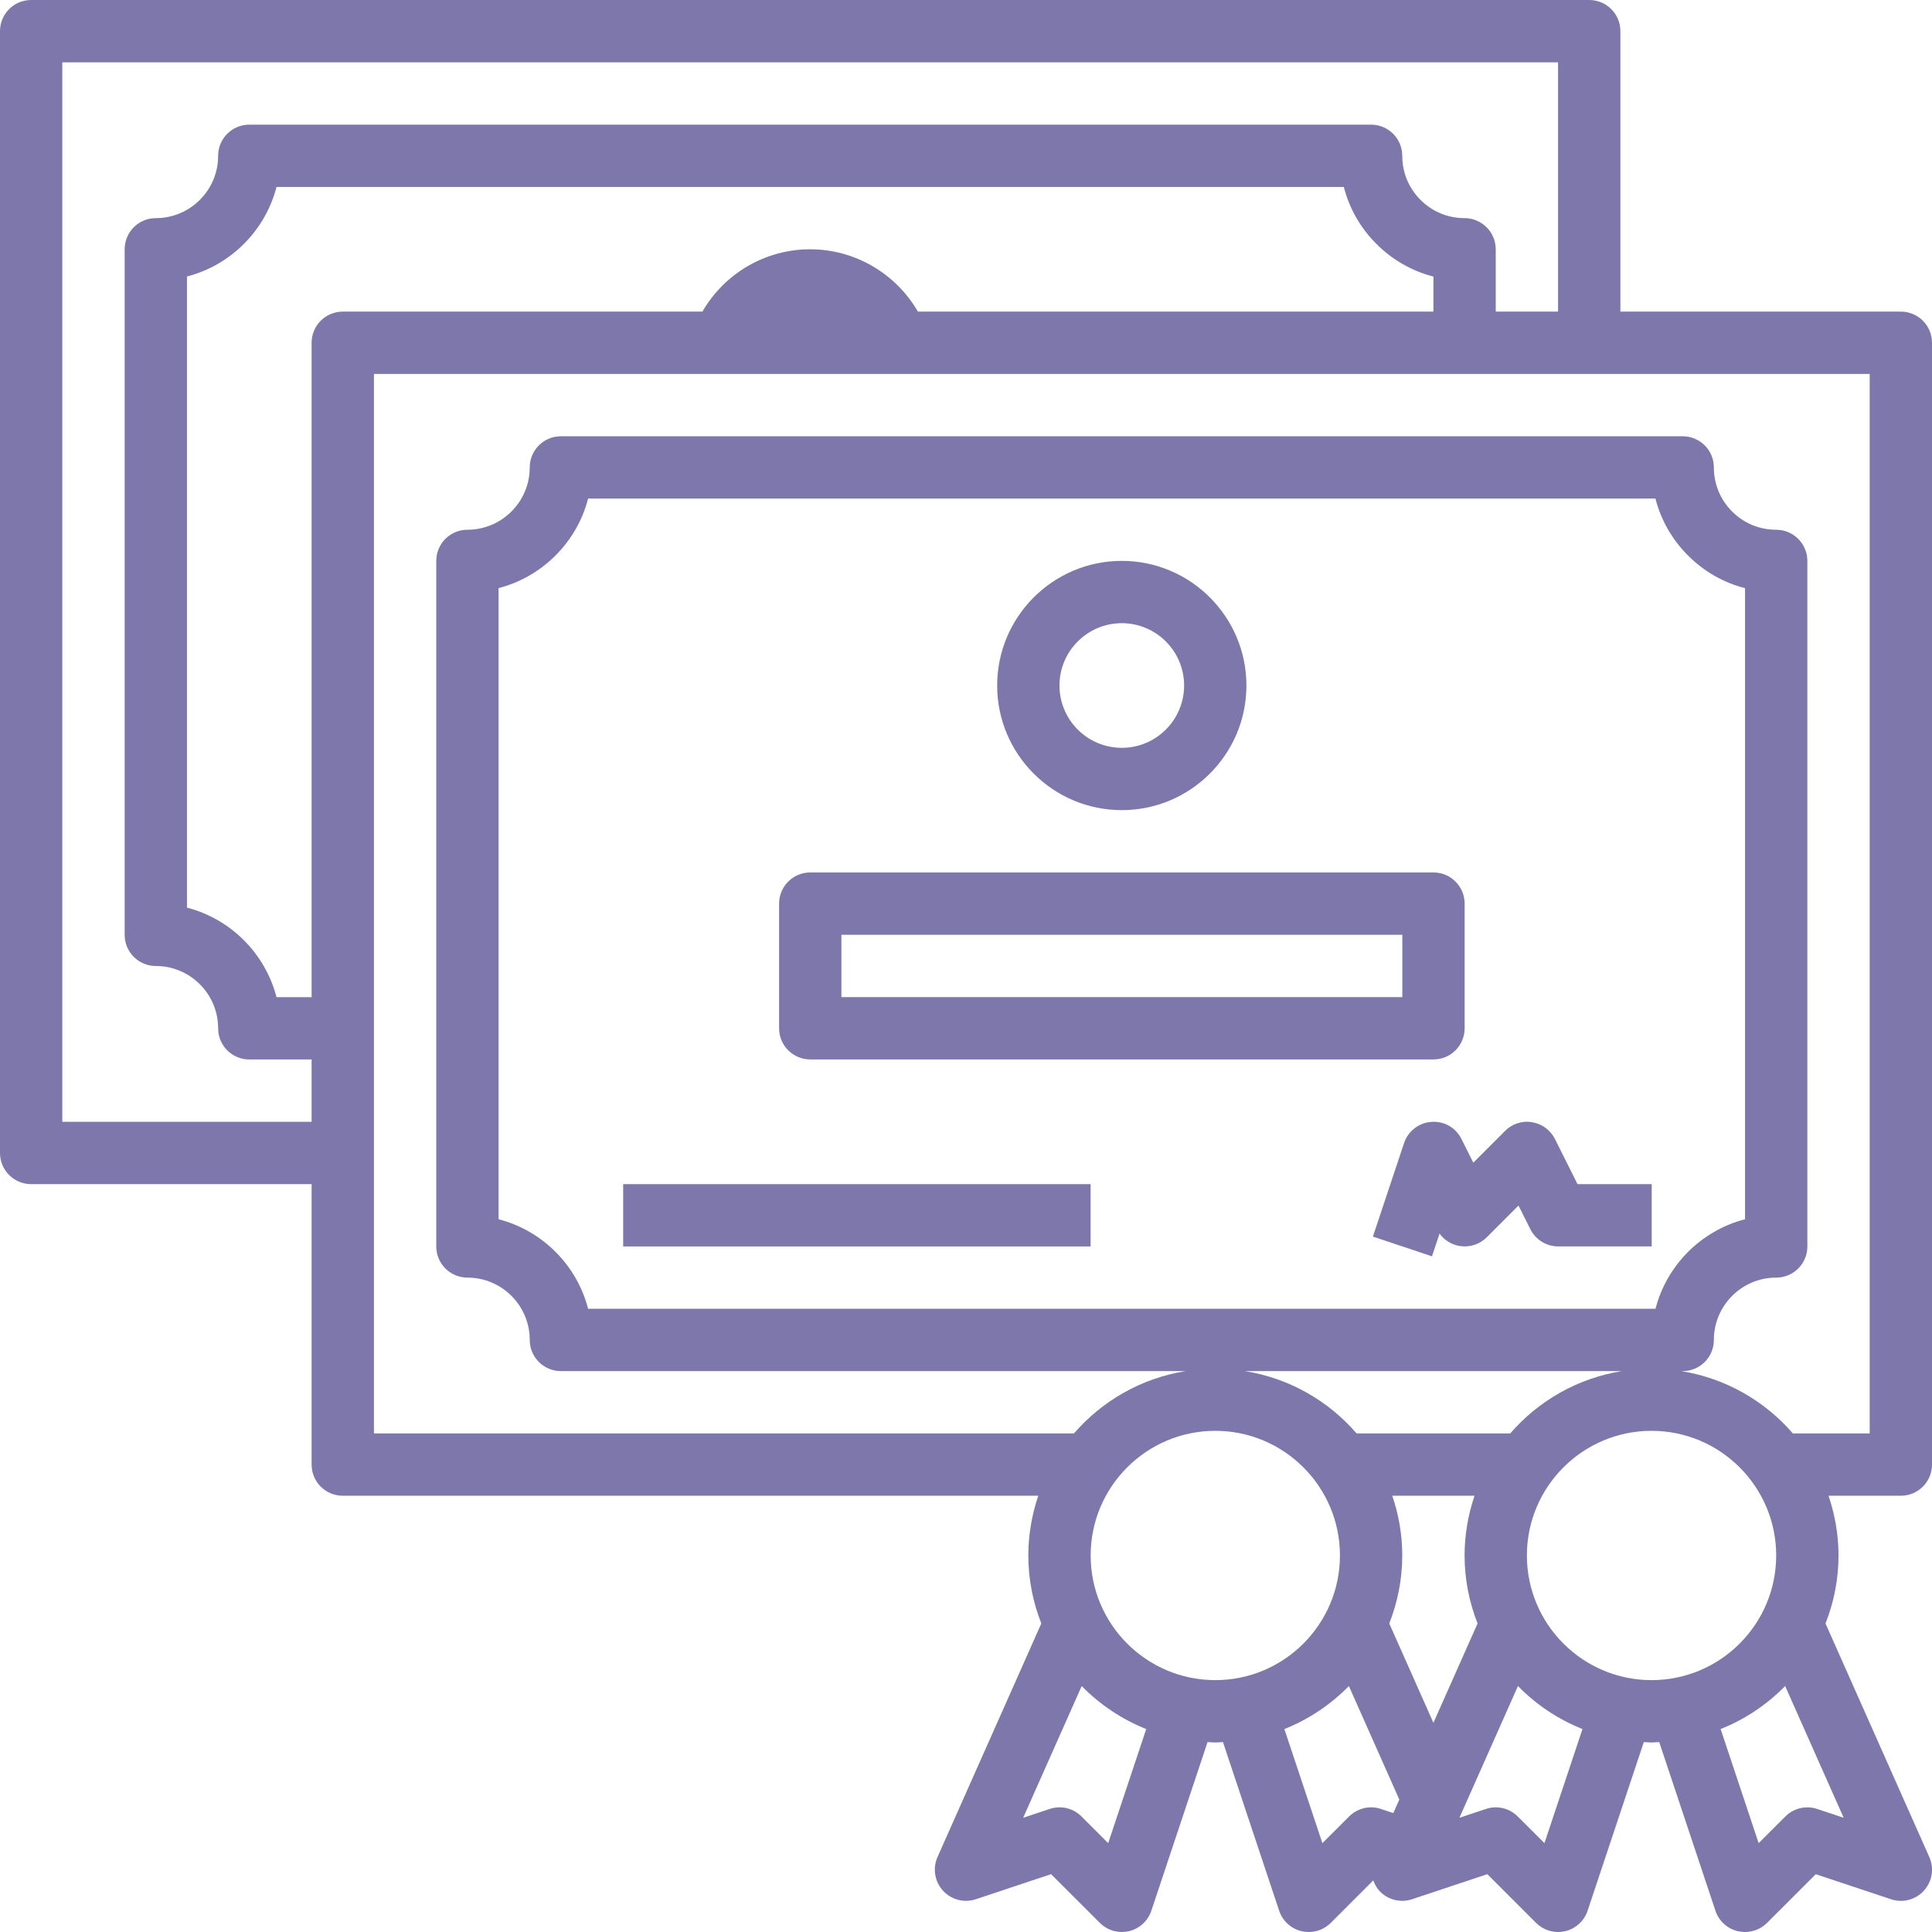 <svg width="94" height="94" viewBox="0 0 94 94" fill="none" xmlns="http://www.w3.org/2000/svg">
<path d="M92.484 15.161H78.839V1.516C78.839 0.678 78.161 0 77.323 0H1.516C0.678 0 0 0.678 0 1.516V56.097C0 56.935 0.678 57.613 1.516 57.613H15.161V71.258C15.161 72.097 15.839 72.774 16.677 72.774H50.517C50.208 73.688 50.032 74.663 50.032 75.681C50.032 76.848 50.261 77.962 50.664 78.989L45.614 90.352C45.37 90.901 45.473 91.542 45.878 91.987C46.281 92.432 46.909 92.596 47.481 92.405L51.139 91.186L53.509 93.554C53.795 93.842 54.183 94 54.581 94C54.696 94 54.813 93.986 54.928 93.961C55.44 93.839 55.851 93.463 56.018 92.965L58.753 84.759C58.879 84.764 59.002 84.779 59.127 84.779C59.253 84.779 59.378 84.765 59.502 84.759L62.237 92.965C62.402 93.463 62.815 93.839 63.327 93.961C63.446 93.986 63.562 94 63.677 94C64.075 94 64.463 93.842 64.749 93.556L66.816 91.489C66.882 91.668 66.971 91.84 67.104 91.987C67.506 92.432 68.133 92.596 68.706 92.405L72.365 91.186L74.734 93.554C75.021 93.842 75.409 94 75.806 94C75.922 94 76.038 93.986 76.154 93.961C76.666 93.839 77.077 93.463 77.244 92.965L79.979 84.759C80.105 84.764 80.228 84.779 80.353 84.779C80.479 84.779 80.603 84.765 80.728 84.759L83.463 92.965C83.628 93.463 84.041 93.839 84.553 93.961C84.671 93.986 84.788 94 84.903 94C85.3 94 85.689 93.842 85.975 93.556L88.345 91.188L92.003 92.406C92.572 92.599 93.203 92.434 93.606 91.988C94.011 91.544 94.114 90.903 93.87 90.354L88.819 78.99C89.223 77.962 89.452 76.848 89.452 75.681C89.452 74.663 89.276 73.688 88.966 72.774H92.484C93.322 72.774 94 72.097 94 71.258V16.677C94 15.839 93.322 15.161 92.484 15.161ZM3.032 54.581V3.032H75.806V15.161H72.774V12.129C72.774 11.292 72.092 10.613 71.255 10.613C70.445 10.613 69.684 10.297 69.113 9.724C68.54 9.151 68.226 8.39 68.226 7.582C68.226 7.179 68.067 6.792 67.782 6.509C67.497 6.225 67.113 6.065 66.71 6.065H12.129C11.291 6.065 10.613 6.742 10.613 7.581C10.613 9.253 9.253 10.613 7.581 10.613C6.742 10.613 6.065 11.291 6.065 12.129V45.484C6.065 46.322 6.742 47 7.581 47C9.253 47 10.613 48.36 10.613 50.032C10.613 50.871 11.291 51.548 12.129 51.548H15.161V54.581H3.032ZM15.161 16.677V48.516H13.453C12.904 46.389 11.224 44.709 9.097 44.16V13.453C11.224 12.904 12.904 11.224 13.453 9.097H65.383C65.648 10.137 66.188 11.088 66.967 11.867C67.747 12.648 68.7 13.189 69.742 13.456V15.161H44.661C43.59 13.316 41.606 12.129 39.419 12.129C37.232 12.129 35.252 13.301 34.175 15.161H16.677C15.839 15.161 15.161 15.839 15.161 16.677ZM80.355 81.745C77.01 81.745 74.29 79.025 74.29 75.681C74.29 72.336 77.01 69.616 80.355 69.616C83.699 69.616 86.419 72.336 86.419 75.681C86.419 79.025 83.699 81.745 80.355 81.745ZM69.742 83.822L67.594 78.989C67.997 77.962 68.226 76.848 68.226 75.681C68.226 74.663 68.05 73.688 67.741 72.774H71.742C71.434 73.688 71.258 74.663 71.258 75.681C71.258 76.848 71.487 77.962 71.89 78.989L69.742 83.822ZM28.614 63.677C28.065 61.55 26.385 59.87 24.258 59.322V28.614C26.385 28.065 28.065 26.385 28.614 24.258H80.544C80.81 25.298 81.349 26.249 82.129 27.028C82.908 27.809 83.862 28.35 84.903 28.617V59.322C82.776 59.87 81.096 61.55 80.547 63.677H28.614ZM78.912 66.71C76.754 67.055 74.85 68.158 73.479 69.742H66.005C64.634 68.158 62.73 67.055 60.572 66.71H78.912ZM65.194 75.681C65.194 79.025 62.474 81.745 59.129 81.745C55.785 81.745 53.065 79.025 53.065 75.681C53.065 72.336 55.785 69.616 59.129 69.616C62.474 69.616 65.194 72.336 65.194 75.681ZM53.918 89.676L52.62 88.38C52.214 87.973 51.615 87.829 51.069 88.014L49.782 88.442L52.629 82.033C53.512 82.935 54.578 83.651 55.768 84.126L53.918 89.676ZM64.34 89.676L62.49 84.126C63.681 83.651 64.748 82.934 65.629 82.033L68.083 87.556L67.791 88.214L67.19 88.014C66.649 87.829 66.046 87.973 65.639 88.38L64.34 89.676ZM75.144 89.676L73.846 88.38C73.44 87.973 72.839 87.829 72.295 88.014L71.008 88.442L73.855 82.033C74.738 82.935 75.803 83.651 76.994 84.126L75.144 89.676ZM89.702 88.442L88.415 88.014C87.872 87.829 87.268 87.975 86.864 88.38L85.566 89.676L83.716 84.126C84.906 83.651 85.974 82.934 86.855 82.033L89.702 88.442ZM90.968 69.742H87.231C85.86 68.158 83.956 67.055 81.798 66.71H81.871C82.709 66.71 83.387 66.032 83.387 65.194C83.387 63.521 84.747 62.161 86.419 62.161C87.258 62.161 87.936 61.484 87.936 60.645V27.29C87.936 26.453 87.253 25.774 86.416 25.774C85.607 25.774 84.846 25.459 84.274 24.886C83.701 24.313 83.387 23.552 83.387 22.744C83.387 22.34 83.228 21.953 82.943 21.67C82.658 21.387 82.274 21.226 81.871 21.226H27.29C26.452 21.226 25.774 21.904 25.774 22.742C25.774 24.414 24.414 25.774 22.742 25.774C21.904 25.774 21.226 26.452 21.226 27.29V60.645C21.226 61.484 21.904 62.161 22.742 62.161C24.414 62.161 25.774 63.521 25.774 65.194C25.774 66.032 26.452 66.71 27.29 66.71H57.686C55.528 67.055 53.624 68.158 52.253 69.742H18.194V18.194H90.968V69.742Z" fill="#7E77AB"/>
<path d="M54.58 39.417C57.924 39.417 60.644 36.697 60.644 33.353C60.644 30.009 57.924 27.289 54.58 27.289C51.235 27.289 48.516 30.009 48.516 33.353C48.516 36.697 51.235 39.417 54.58 39.417ZM54.58 30.321C56.252 30.321 57.612 31.681 57.612 33.353C57.612 35.025 56.252 36.385 54.58 36.385C52.907 36.385 51.548 35.025 51.548 33.353C51.548 31.681 52.907 30.321 54.58 30.321Z" fill="#7E77AB"/>
<path d="M39.422 51.546H69.745C70.583 51.546 71.261 50.868 71.261 50.03V43.965C71.261 43.127 70.583 42.449 69.745 42.449H39.422C38.584 42.449 37.906 43.127 37.906 43.965V50.03C37.906 50.868 38.584 51.546 39.422 51.546ZM40.938 45.481H68.229V48.514H40.938V45.481Z" fill="#7E77AB"/>
<path d="M75.656 55.418C75.437 54.983 75.023 54.678 74.543 54.6C74.053 54.516 73.569 54.68 73.228 55.024L71.683 56.569L71.107 55.418C70.833 54.869 70.273 54.539 69.643 54.584C69.032 54.627 68.507 55.035 68.313 55.617L66.797 60.165L69.671 61.125L70.04 60.02C70.272 60.341 70.625 60.559 71.022 60.625C71.507 60.702 71.994 60.543 72.337 60.2L73.882 58.655L74.458 59.806C74.716 60.32 75.24 60.644 75.815 60.644H80.363V57.612H76.752L75.656 55.418Z" fill="#7E77AB"/>
<path d="M53.062 57.613H30.32V60.645H53.062V57.613Z" fill="#7E77AB"/>
</svg>
